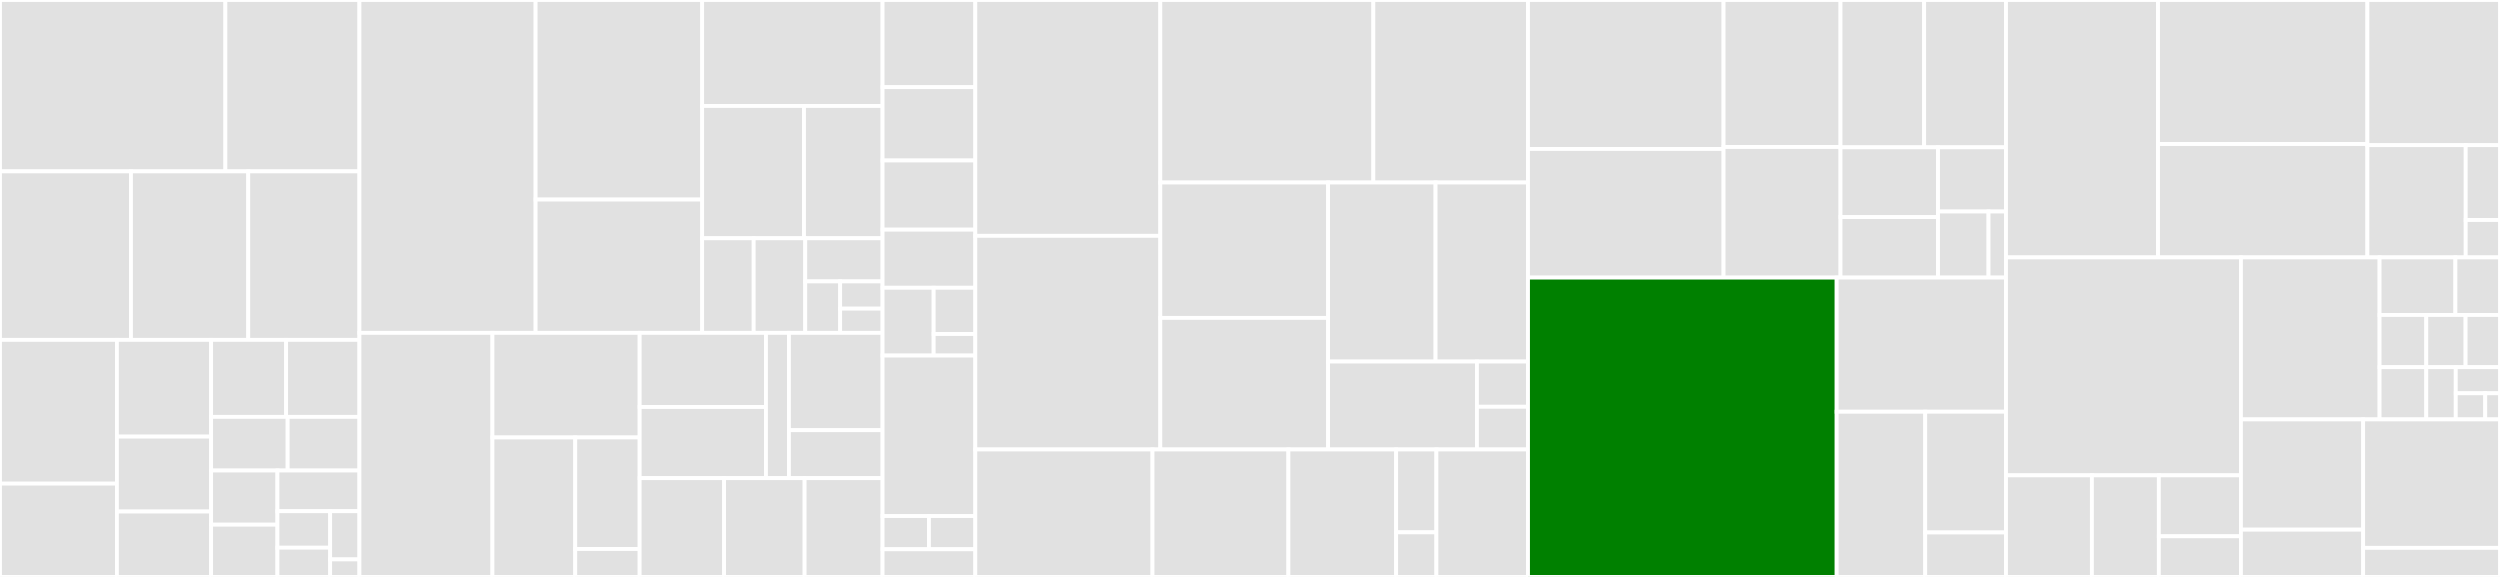 <svg baseProfile="full" width="650" height="150" viewBox="0 0 650 150" version="1.1"
xmlns="http://www.w3.org/2000/svg" xmlns:ev="http://www.w3.org/2001/xml-events"
xmlns:xlink="http://www.w3.org/1999/xlink">

<rect x="0" y="0" width="650" height="150" fill="#333333" stroke="none"/>

<style>rect.s{mask:url(#mask);}</style>
<defs>
  <pattern id="white" width="4" height="4" patternUnits="userSpaceOnUse" patternTransform="rotate(45)">
    <rect width="2" height="2" transform="translate(0,0)" fill="white"></rect>
  </pattern>
  <mask id="mask">
    <rect x="0" y="0" width="100%" height="100%" fill="url(#white)"></rect>
  </mask>
</defs>

<rect x="0" y="0" width="58.602" height="44.554" fill="#e1e1e1" stroke="white" stroke-width="1" class=" tooltipped" data-content="x/evm/types/msg.go"><title>x/evm/types/msg.go</title></rect>
<rect x="58.602" y="0" width="34.85" height="44.554" fill="#e1e1e1" stroke="white" stroke-width="1" class=" tooltipped" data-content="x/evm/types/dynamic_fee_tx.go"><title>x/evm/types/dynamic_fee_tx.go</title></rect>
<rect x="0" y="44.554" width="34.055" height="43.812" fill="#e1e1e1" stroke="white" stroke-width="1" class=" tooltipped" data-content="x/evm/types/tx_args.go"><title>x/evm/types/tx_args.go</title></rect>
<rect x="34.055" y="44.554" width="30.491" height="43.812" fill="#e1e1e1" stroke="white" stroke-width="1" class=" tooltipped" data-content="x/evm/types/access_list_tx.go"><title>x/evm/types/access_list_tx.go</title></rect>
<rect x="64.545" y="44.554" width="28.907" height="43.812" fill="#e1e1e1" stroke="white" stroke-width="1" class=" tooltipped" data-content="x/evm/types/chain_config.go"><title>x/evm/types/chain_config.go</title></rect>
<rect x="0" y="88.366" width="30.4" height="37.38" fill="#e1e1e1" stroke="white" stroke-width="1" class=" tooltipped" data-content="x/evm/types/legacy_tx.go"><title>x/evm/types/legacy_tx.go</title></rect>
<rect x="0" y="125.746" width="30.4" height="24.254" fill="#e1e1e1" stroke="white" stroke-width="1" class=" tooltipped" data-content="x/evm/types/logs.go"><title>x/evm/types/logs.go</title></rect>
<rect x="30.4" y="88.366" width="24.489" height="25.149" fill="#e1e1e1" stroke="white" stroke-width="1" class=" tooltipped" data-content="x/evm/types/params.go"><title>x/evm/types/params.go</title></rect>
<rect x="30.4" y="113.516" width="24.489" height="19.482" fill="#e1e1e1" stroke="white" stroke-width="1" class=" tooltipped" data-content="x/evm/types/utils.go"><title>x/evm/types/utils.go</title></rect>
<rect x="30.4" y="132.998" width="24.489" height="17.002" fill="#e1e1e1" stroke="white" stroke-width="1" class=" tooltipped" data-content="x/evm/types/tx_data.go"><title>x/evm/types/tx_data.go</title></rect>
<rect x="54.889" y="88.366" width="19.498" height="20.02" fill="#e1e1e1" stroke="white" stroke-width="1" class=" tooltipped" data-content="x/evm/types/compiled_contract.go"><title>x/evm/types/compiled_contract.go</title></rect>
<rect x="74.387" y="88.366" width="19.065" height="20.02" fill="#e1e1e1" stroke="white" stroke-width="1" class=" tooltipped" data-content="x/evm/types/codec.go"><title>x/evm/types/codec.go</title></rect>
<rect x="54.889" y="108.386" width="19.903" height="13.946" fill="#e1e1e1" stroke="white" stroke-width="1" class=" tooltipped" data-content="x/evm/types/storage.go"><title>x/evm/types/storage.go</title></rect>
<rect x="74.792" y="108.386" width="18.66" height="13.946" fill="#e1e1e1" stroke="white" stroke-width="1" class=" tooltipped" data-content="x/evm/types/access_list.go"><title>x/evm/types/access_list.go</title></rect>
<rect x="54.889" y="122.332" width="17.244" height="14.085" fill="#e1e1e1" stroke="white" stroke-width="1" class=" tooltipped" data-content="x/evm/types/tracer.go"><title>x/evm/types/tracer.go</title></rect>
<rect x="54.889" y="136.418" width="17.244" height="13.582" fill="#e1e1e1" stroke="white" stroke-width="1" class=" tooltipped" data-content="x/evm/types/tx.go"><title>x/evm/types/tx.go</title></rect>
<rect x="72.133" y="122.332" width="21.319" height="10.579" fill="#e1e1e1" stroke="white" stroke-width="1" class=" tooltipped" data-content="x/evm/types/genesis.go"><title>x/evm/types/genesis.go</title></rect>
<rect x="72.133" y="132.911" width="13.705" height="9.494" fill="#e1e1e1" stroke="white" stroke-width="1" class=" tooltipped" data-content="x/evm/types/errors.go"><title>x/evm/types/errors.go</title></rect>
<rect x="72.133" y="142.405" width="13.705" height="7.595" fill="#e1e1e1" stroke="white" stroke-width="1" class=" tooltipped" data-content="x/evm/types/query.go"><title>x/evm/types/query.go</title></rect>
<rect x="85.838" y="132.911" width="7.614" height="12.532" fill="#e1e1e1" stroke="white" stroke-width="1" class=" tooltipped" data-content="x/evm/types/params_legacy.go"><title>x/evm/types/params_legacy.go</title></rect>
<rect x="85.838" y="145.443" width="7.614" height="4.557" fill="#e1e1e1" stroke="white" stroke-width="1" class=" tooltipped" data-content="x/evm/types/key.go"><title>x/evm/types/key.go</title></rect>
<rect x="93.452" y="0" width="45.806" height="86.543" fill="#e1e1e1" stroke="white" stroke-width="1" class=" tooltipped" data-content="x/evm/keeper/grpc_query.go"><title>x/evm/keeper/grpc_query.go</title></rect>
<rect x="139.258" y="0" width="43.3" height="51.886" fill="#e1e1e1" stroke="white" stroke-width="1" class=" tooltipped" data-content="x/evm/keeper/state_transition.go"><title>x/evm/keeper/state_transition.go</title></rect>
<rect x="139.258" y="51.886" width="43.3" height="34.657" fill="#e1e1e1" stroke="white" stroke-width="1" class=" tooltipped" data-content="x/evm/keeper/keeper.go"><title>x/evm/keeper/keeper.go</title></rect>
<rect x="182.558" y="0" width="46.908" height="27.553" fill="#e1e1e1" stroke="white" stroke-width="1" class=" tooltipped" data-content="x/evm/keeper/statedb.go"><title>x/evm/keeper/statedb.go</title></rect>
<rect x="182.558" y="27.553" width="26.481" height="34.395" fill="#e1e1e1" stroke="white" stroke-width="1" class=" tooltipped" data-content="x/evm/keeper/msg_server.go"><title>x/evm/keeper/msg_server.go</title></rect>
<rect x="209.038" y="27.553" width="20.428" height="34.395" fill="#e1e1e1" stroke="white" stroke-width="1" class=" tooltipped" data-content="x/evm/keeper/utils.go"><title>x/evm/keeper/utils.go</title></rect>
<rect x="182.558" y="61.949" width="13.402" height="24.595" fill="#e1e1e1" stroke="white" stroke-width="1" class=" tooltipped" data-content="x/evm/keeper/config.go"><title>x/evm/keeper/config.go</title></rect>
<rect x="195.96" y="61.949" width="13.402" height="24.595" fill="#e1e1e1" stroke="white" stroke-width="1" class=" tooltipped" data-content="x/evm/keeper/gas.go"><title>x/evm/keeper/gas.go</title></rect>
<rect x="209.363" y="61.949" width="20.104" height="11.219" fill="#e1e1e1" stroke="white" stroke-width="1" class=" tooltipped" data-content="x/evm/keeper/params.go"><title>x/evm/keeper/params.go</title></rect>
<rect x="209.363" y="73.167" width="9.079" height="13.376" fill="#e1e1e1" stroke="white" stroke-width="1" class=" tooltipped" data-content="x/evm/keeper/abci.go"><title>x/evm/keeper/abci.go</title></rect>
<rect x="218.442" y="73.167" width="11.025" height="7.081" fill="#e1e1e1" stroke="white" stroke-width="1" class=" tooltipped" data-content="x/evm/keeper/migrations.go"><title>x/evm/keeper/migrations.go</title></rect>
<rect x="218.442" y="80.249" width="11.025" height="6.295" fill="#e1e1e1" stroke="white" stroke-width="1" class=" tooltipped" data-content="x/evm/keeper/hooks.go"><title>x/evm/keeper/hooks.go</title></rect>
<rect x="93.452" y="86.543" width="34.585" height="63.457" fill="#e1e1e1" stroke="white" stroke-width="1" class=" tooltipped" data-content="x/evm/statedb/statedb.go"><title>x/evm/statedb/statedb.go</title></rect>
<rect x="128.036" y="86.543" width="38.275" height="27.196" fill="#e1e1e1" stroke="white" stroke-width="1" class=" tooltipped" data-content="x/evm/statedb/state_object.go"><title>x/evm/statedb/state_object.go</title></rect>
<rect x="128.036" y="113.739" width="21.53" height="36.261" fill="#e1e1e1" stroke="white" stroke-width="1" class=" tooltipped" data-content="x/evm/statedb/journal.go"><title>x/evm/statedb/journal.go</title></rect>
<rect x="149.566" y="113.739" width="16.745" height="29.009" fill="#e1e1e1" stroke="white" stroke-width="1" class=" tooltipped" data-content="x/evm/statedb/access_list.go"><title>x/evm/statedb/access_list.go</title></rect>
<rect x="149.566" y="142.748" width="16.745" height="7.252" fill="#e1e1e1" stroke="white" stroke-width="1" class=" tooltipped" data-content="x/evm/statedb/config.go"><title>x/evm/statedb/config.go</title></rect>
<rect x="166.312" y="86.543" width="32.84" height="19.282" fill="#e1e1e1" stroke="white" stroke-width="1" class=" tooltipped" data-content="x/evm/client/cli/query.go"><title>x/evm/client/cli/query.go</title></rect>
<rect x="166.312" y="105.825" width="32.84" height="18.49" fill="#e1e1e1" stroke="white" stroke-width="1" class=" tooltipped" data-content="x/evm/client/cli/tx.go"><title>x/evm/client/cli/tx.go</title></rect>
<rect x="199.152" y="86.543" width="5.971" height="37.772" fill="#e1e1e1" stroke="white" stroke-width="1" class=" tooltipped" data-content="x/evm/client/cli/utils.go"><title>x/evm/client/cli/utils.go</title></rect>
<rect x="205.123" y="86.543" width="24.343" height="25.3" fill="#e1e1e1" stroke="white" stroke-width="1" class=" tooltipped" data-content="x/evm/migrations/v5/migrate.go"><title>x/evm/migrations/v5/migrate.go</title></rect>
<rect x="205.123" y="111.843" width="24.343" height="12.472" fill="#e1e1e1" stroke="white" stroke-width="1" class=" tooltipped" data-content="x/evm/migrations/v4/migrate.go"><title>x/evm/migrations/v4/migrate.go</title></rect>
<rect x="166.312" y="124.315" width="21.952" height="25.685" fill="#e1e1e1" stroke="white" stroke-width="1" class=" tooltipped" data-content="x/evm/autocli.go"><title>x/evm/autocli.go</title></rect>
<rect x="188.264" y="124.315" width="20.939" height="25.685" fill="#e1e1e1" stroke="white" stroke-width="1" class=" tooltipped" data-content="x/evm/module.go"><title>x/evm/module.go</title></rect>
<rect x="209.203" y="124.315" width="20.263" height="25.685" fill="#e1e1e1" stroke="white" stroke-width="1" class=" tooltipped" data-content="x/evm/genesis.go"><title>x/evm/genesis.go</title></rect>
<rect x="229.466" y="0" width="24.115" height="22.662" fill="#e1e1e1" stroke="white" stroke-width="1" class=" tooltipped" data-content="x/feemarket/keeper/eip1559.go"><title>x/feemarket/keeper/eip1559.go</title></rect>
<rect x="229.466" y="22.662" width="24.115" height="19.065" fill="#e1e1e1" stroke="white" stroke-width="1" class=" tooltipped" data-content="x/feemarket/keeper/abci.go"><title>x/feemarket/keeper/abci.go</title></rect>
<rect x="229.466" y="41.727" width="24.115" height="17.986" fill="#e1e1e1" stroke="white" stroke-width="1" class=" tooltipped" data-content="x/feemarket/keeper/keeper.go"><title>x/feemarket/keeper/keeper.go</title></rect>
<rect x="229.466" y="59.712" width="24.115" height="15.108" fill="#e1e1e1" stroke="white" stroke-width="1" class=" tooltipped" data-content="x/feemarket/keeper/params.go"><title>x/feemarket/keeper/params.go</title></rect>
<rect x="229.466" y="74.82" width="13.288" height="17.626" fill="#e1e1e1" stroke="white" stroke-width="1" class=" tooltipped" data-content="x/feemarket/keeper/grpc_query.go"><title>x/feemarket/keeper/grpc_query.go</title></rect>
<rect x="242.754" y="74.82" width="10.827" height="12.018" fill="#e1e1e1" stroke="white" stroke-width="1" class=" tooltipped" data-content="x/feemarket/keeper/msg_server.go"><title>x/feemarket/keeper/msg_server.go</title></rect>
<rect x="242.754" y="86.838" width="10.827" height="5.608" fill="#e1e1e1" stroke="white" stroke-width="1" class=" tooltipped" data-content="x/feemarket/keeper/migrations.go"><title>x/feemarket/keeper/migrations.go</title></rect>
<rect x="229.466" y="92.446" width="24.115" height="41.727" fill="#e1e1e1" stroke="white" stroke-width="1" class=" tooltipped" data-content="x/feemarket/types/params.go"><title>x/feemarket/types/params.go</title></rect>
<rect x="229.466" y="134.173" width="12.057" height="8.633" fill="#e1e1e1" stroke="white" stroke-width="1" class=" tooltipped" data-content="x/feemarket/types/codec.go"><title>x/feemarket/types/codec.go</title></rect>
<rect x="241.524" y="134.173" width="12.057" height="8.633" fill="#e1e1e1" stroke="white" stroke-width="1" class=" tooltipped" data-content="x/feemarket/types/genesis.go"><title>x/feemarket/types/genesis.go</title></rect>
<rect x="229.466" y="142.806" width="24.115" height="7.194" fill="#e1e1e1" stroke="white" stroke-width="1" class=" tooltipped" data-content="x/feemarket/migrations/v4/migrate.go"><title>x/feemarket/migrations/v4/migrate.go</title></rect>
<rect x="253.581" y="0" width="48.1" height="61.316" fill="#e1e1e1" stroke="white" stroke-width="1" class=" tooltipped" data-content="rpc/backend/blocks.go"><title>rpc/backend/blocks.go</title></rect>
<rect x="253.581" y="61.316" width="48.1" height="55.545" fill="#e1e1e1" stroke="white" stroke-width="1" class=" tooltipped" data-content="rpc/backend/tx_info.go"><title>rpc/backend/tx_info.go</title></rect>
<rect x="301.681" y="0" width="55.389" height="47.452" fill="#e1e1e1" stroke="white" stroke-width="1" class=" tooltipped" data-content="rpc/backend/call_tx.go"><title>rpc/backend/call_tx.go</title></rect>
<rect x="357.07" y="0" width="40.217" height="47.452" fill="#e1e1e1" stroke="white" stroke-width="1" class=" tooltipped" data-content="rpc/backend/node_info.go"><title>rpc/backend/node_info.go</title></rect>
<rect x="301.681" y="47.452" width="43.616" height="35.202" fill="#e1e1e1" stroke="white" stroke-width="1" class=" tooltipped" data-content="rpc/backend/utils.go"><title>rpc/backend/utils.go</title></rect>
<rect x="301.681" y="82.654" width="43.616" height="34.207" fill="#e1e1e1" stroke="white" stroke-width="1" class=" tooltipped" data-content="rpc/backend/chain_info.go"><title>rpc/backend/chain_info.go</title></rect>
<rect x="345.297" y="47.452" width="27.951" height="46.551" fill="#e1e1e1" stroke="white" stroke-width="1" class=" tooltipped" data-content="rpc/backend/account_info.go"><title>rpc/backend/account_info.go</title></rect>
<rect x="373.248" y="47.452" width="24.038" height="46.551" fill="#e1e1e1" stroke="white" stroke-width="1" class=" tooltipped" data-content="rpc/backend/tracing.go"><title>rpc/backend/tracing.go</title></rect>
<rect x="345.297" y="94.003" width="38.708" height="22.858" fill="#e1e1e1" stroke="white" stroke-width="1" class=" tooltipped" data-content="rpc/backend/sign_tx.go"><title>rpc/backend/sign_tx.go</title></rect>
<rect x="384.004" y="94.003" width="13.282" height="11.756" fill="#e1e1e1" stroke="white" stroke-width="1" class=" tooltipped" data-content="rpc/backend/filters.go"><title>rpc/backend/filters.go</title></rect>
<rect x="384.004" y="105.759" width="13.282" height="11.103" fill="#e1e1e1" stroke="white" stroke-width="1" class=" tooltipped" data-content="rpc/backend/backend.go"><title>rpc/backend/backend.go</title></rect>
<rect x="253.581" y="116.861" width="46.07" height="33.139" fill="#e1e1e1" stroke="white" stroke-width="1" class=" tooltipped" data-content="rpc/types/utils.go"><title>rpc/types/utils.go</title></rect>
<rect x="299.65" y="116.861" width="35.337" height="33.139" fill="#e1e1e1" stroke="white" stroke-width="1" class=" tooltipped" data-content="rpc/types/events.go"><title>rpc/types/events.go</title></rect>
<rect x="334.988" y="116.861" width="28.008" height="33.139" fill="#e1e1e1" stroke="white" stroke-width="1" class=" tooltipped" data-content="rpc/types/block.go"><title>rpc/types/block.go</title></rect>
<rect x="362.996" y="116.861" width="10.47" height="21.54" fill="#e1e1e1" stroke="white" stroke-width="1" class=" tooltipped" data-content="rpc/types/query_client.go"><title>rpc/types/query_client.go</title></rect>
<rect x="362.996" y="138.401" width="10.47" height="11.599" fill="#e1e1e1" stroke="white" stroke-width="1" class=" tooltipped" data-content="rpc/types/addrlock.go"><title>rpc/types/addrlock.go</title></rect>
<rect x="373.466" y="116.861" width="23.82" height="33.139" fill="#e1e1e1" stroke="white" stroke-width="1" class=" tooltipped" data-content="rpc/ethereum/pubsub/pubsub.go"><title>rpc/ethereum/pubsub/pubsub.go</title></rect>
<rect x="397.286" y="0" width="50.84" height="38.731" fill="#e1e1e1" stroke="white" stroke-width="1" class=" tooltipped" data-content="app/ante/eth.go"><title>app/ante/eth.go</title></rect>
<rect x="397.286" y="38.731" width="50.84" height="33.442" fill="#e1e1e1" stroke="white" stroke-width="1" class=" tooltipped" data-content="app/ante/eip712.go"><title>app/ante/eip712.go</title></rect>
<rect x="448.126" y="0" width="30.408" height="38.226" fill="#e1e1e1" stroke="white" stroke-width="1" class=" tooltipped" data-content="app/ante/fees.go"><title>app/ante/fees.go</title></rect>
<rect x="448.126" y="38.226" width="30.408" height="33.947" fill="#e1e1e1" stroke="white" stroke-width="1" class=" tooltipped" data-content="app/ante/setup.go"><title>app/ante/setup.go</title></rect>
<rect x="478.534" y="0" width="21.74" height="38.304" fill="#e1e1e1" stroke="white" stroke-width="1" class=" tooltipped" data-content="app/ante/fee_checker.go"><title>app/ante/fee_checker.go</title></rect>
<rect x="500.274" y="0" width="21.287" height="38.304" fill="#e1e1e1" stroke="white" stroke-width="1" class=" tooltipped" data-content="app/ante/ante.go"><title>app/ante/ante.go</title></rect>
<rect x="478.534" y="38.304" width="25.355" height="18.132" fill="#e1e1e1" stroke="white" stroke-width="1" class=" tooltipped" data-content="app/ante/handler_options.go"><title>app/ante/handler_options.go</title></rect>
<rect x="478.534" y="56.436" width="25.355" height="15.737" fill="#e1e1e1" stroke="white" stroke-width="1" class=" tooltipped" data-content="app/ante/authz.go"><title>app/ante/authz.go</title></rect>
<rect x="503.889" y="38.304" width="17.672" height="16.689" fill="#e1e1e1" stroke="white" stroke-width="1" class=" tooltipped" data-content="app/ante/sigverify.go"><title>app/ante/sigverify.go</title></rect>
<rect x="503.889" y="54.993" width="13.128" height="17.18" fill="#e1e1e1" stroke="white" stroke-width="1" class=" tooltipped" data-content="app/ante/fee_market.go"><title>app/ante/fee_market.go</title></rect>
<rect x="517.017" y="54.993" width="4.544" height="17.18" fill="#e1e1e1" stroke="white" stroke-width="1" class=" tooltipped" data-content="app/ante/reject_msgs.go"><title>app/ante/reject_msgs.go</title></rect>
<rect x="397.286" y="72.173" width="80.249" height="77.827" fill="green" stroke="white" stroke-width="1" class=" tooltipped" data-content="app/app.go"><title>app/app.go</title></rect>
<rect x="477.536" y="72.173" width="44.026" height="34.874" fill="#e1e1e1" stroke="white" stroke-width="1" class=" tooltipped" data-content="app/export.go"><title>app/export.go</title></rect>
<rect x="477.536" y="107.047" width="23.023" height="42.953" fill="#e1e1e1" stroke="white" stroke-width="1" class=" tooltipped" data-content="app/utils.go"><title>app/utils.go</title></rect>
<rect x="500.558" y="107.047" width="21.003" height="31.388" fill="#e1e1e1" stroke="white" stroke-width="1" class=" tooltipped" data-content="app/upgrades.go"><title>app/upgrades.go</title></rect>
<rect x="500.558" y="138.436" width="21.003" height="11.564" fill="#e1e1e1" stroke="white" stroke-width="1" class=" tooltipped" data-content="app/rapidgen.go"><title>app/rapidgen.go</title></rect>
<rect x="521.561" y="0" width="39.53" height="66.929" fill="#e1e1e1" stroke="white" stroke-width="1" class=" tooltipped" data-content="ethereum/eip712/eip712_legacy.go"><title>ethereum/eip712/eip712_legacy.go</title></rect>
<rect x="561.091" y="0" width="54.434" height="37.449" fill="#e1e1e1" stroke="white" stroke-width="1" class=" tooltipped" data-content="ethereum/eip712/types.go"><title>ethereum/eip712/types.go</title></rect>
<rect x="561.091" y="37.449" width="54.434" height="29.481" fill="#e1e1e1" stroke="white" stroke-width="1" class=" tooltipped" data-content="ethereum/eip712/encoding_legacy.go"><title>ethereum/eip712/encoding_legacy.go</title></rect>
<rect x="615.525" y="0" width="34.475" height="37.742" fill="#e1e1e1" stroke="white" stroke-width="1" class=" tooltipped" data-content="ethereum/eip712/encoding.go"><title>ethereum/eip712/encoding.go</title></rect>
<rect x="615.525" y="37.742" width="25.559" height="29.187" fill="#e1e1e1" stroke="white" stroke-width="1" class=" tooltipped" data-content="ethereum/eip712/message.go"><title>ethereum/eip712/message.go</title></rect>
<rect x="641.084" y="37.742" width="8.916" height="19.458" fill="#e1e1e1" stroke="white" stroke-width="1" class=" tooltipped" data-content="ethereum/eip712/eip712.go"><title>ethereum/eip712/eip712.go</title></rect>
<rect x="641.084" y="57.2" width="8.916" height="9.729" fill="#e1e1e1" stroke="white" stroke-width="1" class=" tooltipped" data-content="ethereum/eip712/domain.go"><title>ethereum/eip712/domain.go</title></rect>
<rect x="521.561" y="66.929" width="61.087" height="56.658" fill="#e1e1e1" stroke="white" stroke-width="1" class=" tooltipped" data-content="client/testnet.go"><title>client/testnet.go</title></rect>
<rect x="521.561" y="123.588" width="22.333" height="26.412" fill="#e1e1e1" stroke="white" stroke-width="1" class=" tooltipped" data-content="client/keys.go"><title>client/keys.go</title></rect>
<rect x="543.894" y="123.588" width="17.406" height="26.412" fill="#e1e1e1" stroke="white" stroke-width="1" class=" tooltipped" data-content="client/export.go"><title>client/export.go</title></rect>
<rect x="561.301" y="123.588" width="21.347" height="15.847" fill="#e1e1e1" stroke="white" stroke-width="1" class=" tooltipped" data-content="client/config.go"><title>client/config.go</title></rect>
<rect x="561.301" y="139.435" width="21.347" height="10.565" fill="#e1e1e1" stroke="white" stroke-width="1" class=" tooltipped" data-content="client/import.go"><title>client/import.go</title></rect>
<rect x="582.648" y="66.929" width="36.045" height="42.115" fill="#e1e1e1" stroke="white" stroke-width="1" class=" tooltipped" data-content="server/config/config.go"><title>server/config/config.go</title></rect>
<rect x="618.693" y="66.929" width="19.712" height="14.962" fill="#e1e1e1" stroke="white" stroke-width="1" class=" tooltipped" data-content="types/gasmeter.go"><title>types/gasmeter.go</title></rect>
<rect x="638.405" y="66.929" width="11.595" height="14.962" fill="#e1e1e1" stroke="white" stroke-width="1" class=" tooltipped" data-content="types/validation.go"><title>types/validation.go</title></rect>
<rect x="618.693" y="81.891" width="12.14" height="13.577" fill="#e1e1e1" stroke="white" stroke-width="1" class=" tooltipped" data-content="types/account.go"><title>types/account.go</title></rect>
<rect x="618.693" y="95.468" width="12.14" height="13.577" fill="#e1e1e1" stroke="white" stroke-width="1" class=" tooltipped" data-content="types/chain_id.go"><title>types/chain_id.go</title></rect>
<rect x="630.832" y="81.891" width="10.223" height="13.577" fill="#e1e1e1" stroke="white" stroke-width="1" class=" tooltipped" data-content="types/block.go"><title>types/block.go</title></rect>
<rect x="641.055" y="81.891" width="8.945" height="13.577" fill="#e1e1e1" stroke="white" stroke-width="1" class=" tooltipped" data-content="types/codec.go"><title>types/codec.go</title></rect>
<rect x="630.832" y="95.468" width="7.667" height="13.577" fill="#e1e1e1" stroke="white" stroke-width="1" class=" tooltipped" data-content="types/int.go"><title>types/int.go</title></rect>
<rect x="638.499" y="95.468" width="11.501" height="6.788" fill="#e1e1e1" stroke="white" stroke-width="1" class=" tooltipped" data-content="types/hdpath.go"><title>types/hdpath.go</title></rect>
<rect x="638.499" y="102.256" width="7.667" height="6.788" fill="#e1e1e1" stroke="white" stroke-width="1" class=" tooltipped" data-content="types/coin.go"><title>types/coin.go</title></rect>
<rect x="646.166" y="102.256" width="3.834" height="6.788" fill="#e1e1e1" stroke="white" stroke-width="1" class=" tooltipped" data-content="types/dynamic_fee.go"><title>types/dynamic_fee.go</title></rect>
<rect x="582.648" y="109.044" width="31.77" height="28.669" fill="#e1e1e1" stroke="white" stroke-width="1" class=" tooltipped" data-content="crypto/ethsecp256k1/ethsecp256k1.go"><title>crypto/ethsecp256k1/ethsecp256k1.go</title></rect>
<rect x="582.648" y="137.713" width="31.77" height="12.287" fill="#e1e1e1" stroke="white" stroke-width="1" class=" tooltipped" data-content="crypto/hd/algorithm.go"><title>crypto/hd/algorithm.go</title></rect>
<rect x="614.418" y="109.044" width="35.582" height="33.398" fill="#e1e1e1" stroke="white" stroke-width="1" class=" tooltipped" data-content="indexer/kv_indexer.go"><title>indexer/kv_indexer.go</title></rect>
<rect x="614.418" y="142.443" width="35.582" height="7.557" fill="#e1e1e1" stroke="white" stroke-width="1" class=" tooltipped" data-content="encoding/config.go"><title>encoding/config.go</title></rect>
</svg>